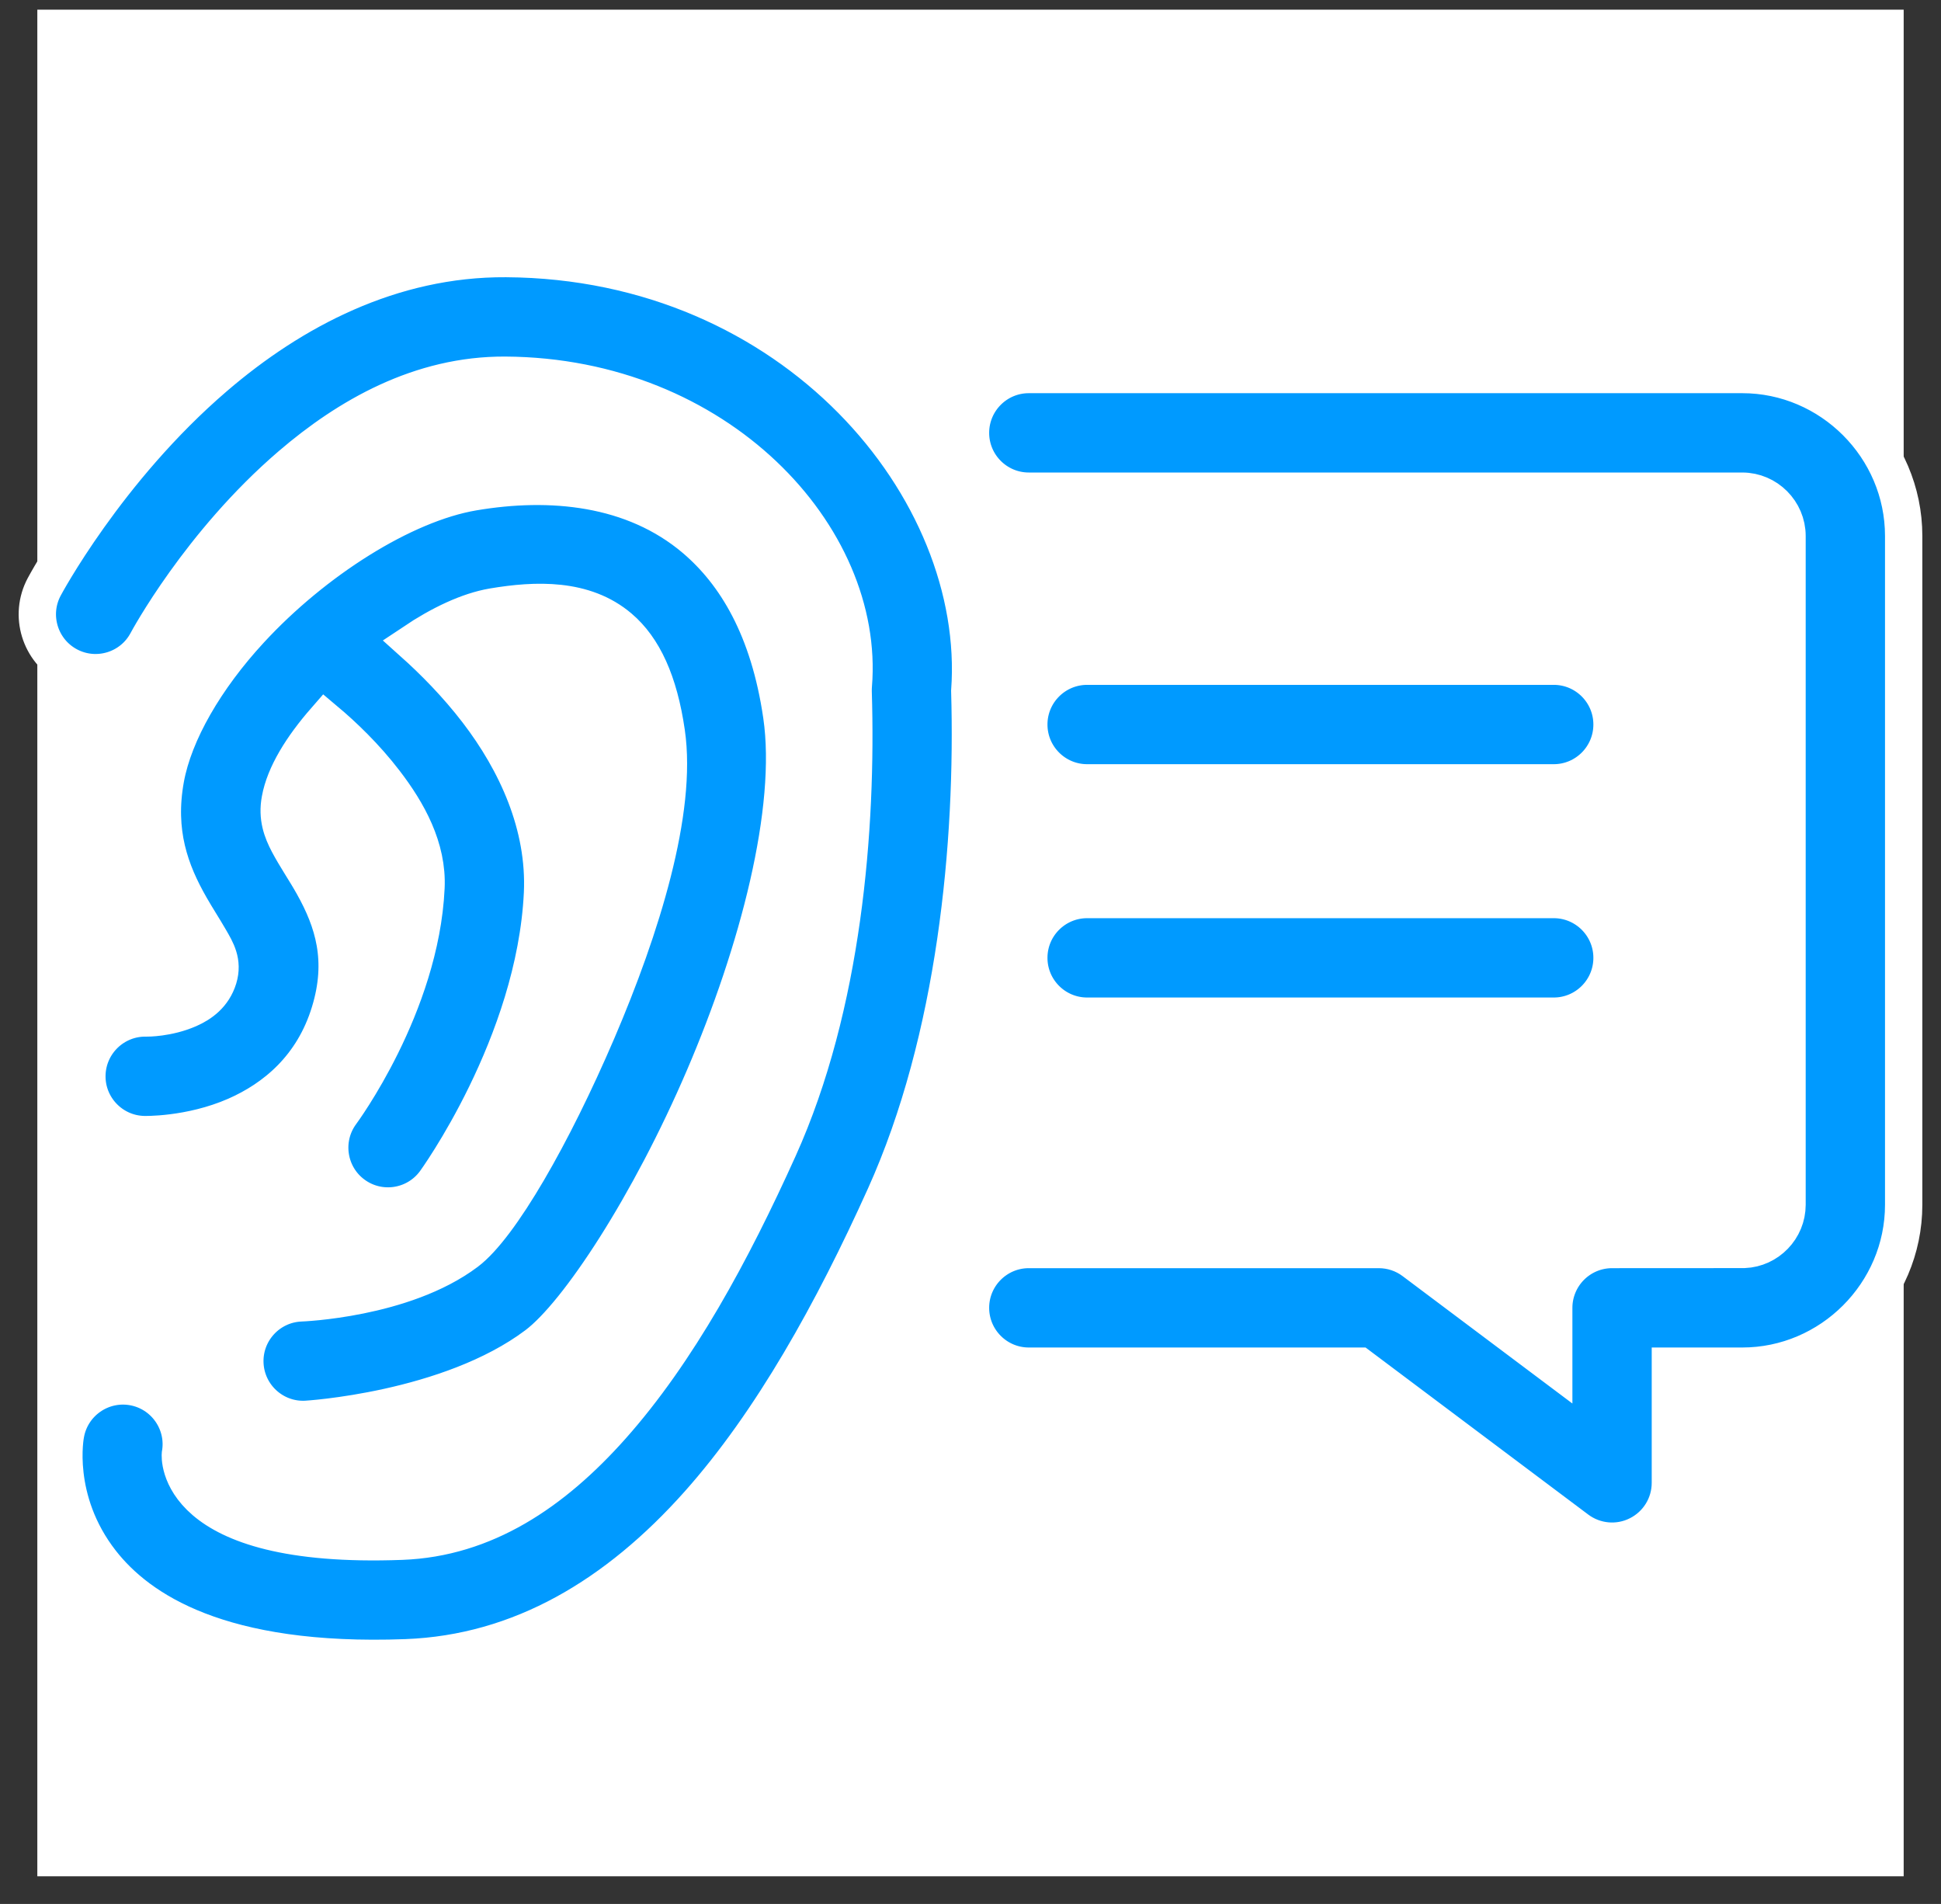 <svg width="52" height="51" viewBox="0 0 52 51" fill="none" xmlns="http://www.w3.org/2000/svg">
<rect x="0" y="0" width="52" height="51" fill="#333333" stroke="none"/>
<rect x="1" y="0.259" width="50" height="50" fill="white"/>
<path fill-rule="evenodd" clip-rule="evenodd" d="M3.94 17.19C3.94 17.19 5.347 14.56 7.795 12.462C9.315 11.159 11.253 10.037 13.539 10.051C19.22 10.085 23.189 14.367 22.861 18.357C22.856 18.415 22.855 18.474 22.856 18.532C22.969 22.193 22.584 26.94 20.859 30.762C19.605 33.542 18.156 36.215 16.381 38.209C14.809 39.975 12.987 41.201 10.762 41.284C4.604 41.515 4.832 38.957 4.832 38.957C4.982 38.109 4.414 37.298 3.565 37.148C2.715 37 1.906 37.567 1.756 38.417C1.756 38.417 1.4 40.168 2.709 41.845C3.718 43.136 5.906 44.592 10.879 44.406C13.954 44.29 16.54 42.726 18.714 40.287C20.683 38.076 22.315 35.129 23.706 32.048C25.615 27.818 26.098 22.578 25.981 18.512C26.373 13.103 21.279 6.974 13.559 6.926C10.47 6.907 7.815 8.329 5.762 10.09C2.85 12.585 1.184 15.721 1.184 15.721C0.778 16.482 1.067 17.429 1.828 17.835C2.589 18.24 3.536 17.951 3.94 17.19ZM47.875 14.374L47.875 32.272C47.875 32.912 47.361 33.443 46.725 33.468L43.187 33.47C42.773 33.47 42.377 33.634 42.083 33.928C41.791 34.22 41.625 34.618 41.625 35.032V36.595L37.875 33.782C37.605 33.579 37.276 33.47 36.937 33.47L27.562 33.47C26.7 33.47 26 34.17 26 35.032C26 35.895 26.7 36.595 27.562 36.595L36.417 36.595L42.25 40.97C42.723 41.325 43.358 41.383 43.886 41.117C44.416 40.853 44.75 40.312 44.75 39.72V36.595H46.676C49.048 36.595 51 34.643 51 32.272L51 14.357C51 11.984 49.048 10.032 46.676 10.032C36.536 10.032 27.562 10.032 27.562 10.032C26.7 10.032 26 10.732 26 11.595C26 12.457 26.7 13.157 27.562 13.157C27.562 13.157 36.536 13.157 46.676 13.157C47.334 13.157 47.875 13.699 47.875 14.357V14.374ZM8.712 19.298C9.186 19.696 9.786 20.265 10.312 20.953C10.92 21.746 11.464 22.71 11.412 23.779C11.264 26.948 9.136 29.818 9.136 29.818C8.626 30.512 8.776 31.492 9.47 32.001C10.165 32.512 11.143 32.362 11.654 31.667C11.654 31.667 14.342 27.982 14.534 23.926C14.618 22.104 13.831 20.409 12.793 19.053C12.236 18.326 11.615 17.701 11.07 17.213C11.797 16.726 12.539 16.371 13.203 16.257C14.367 16.06 15.658 16.018 16.595 16.815C17.233 17.356 17.654 18.262 17.851 19.62C18.156 21.712 17.19 24.839 15.992 27.632C14.808 30.392 13.403 32.854 12.498 33.535C10.811 34.804 8.048 34.9 8.048 34.9C7.186 34.94 6.52 35.673 6.561 36.534C6.603 37.395 7.334 38.061 8.195 38.02C8.195 38.02 12.023 37.801 14.376 36.031C15.492 35.192 17.403 32.267 18.862 28.865C20.308 25.496 21.311 21.692 20.944 19.17C20.605 16.838 19.712 15.365 18.62 14.435C16.964 13.028 14.736 12.829 12.679 13.178C10.801 13.496 8.404 15.026 6.701 16.873C5.5 18.174 4.659 19.626 4.434 20.856C4.172 22.293 4.559 23.343 5.098 24.285C5.267 24.582 5.453 24.865 5.618 25.151C5.797 25.459 5.982 25.765 5.85 26.201C5.712 26.651 5.378 26.887 5.059 27.028C4.492 27.276 3.928 27.268 3.928 27.268C3.065 27.248 2.35 27.931 2.328 28.793C2.307 29.654 2.99 30.371 3.851 30.392C3.851 30.392 5.082 30.429 6.315 29.889C7.358 29.431 8.386 28.592 8.837 27.112C9.262 25.721 8.939 24.684 8.387 23.7C8.181 23.331 7.933 22.974 7.726 22.584C7.556 22.26 7.418 21.899 7.508 21.418C7.629 20.748 8.092 20.009 8.712 19.298ZM41.625 24.095L29.125 24.095C28.262 24.095 27.562 24.795 27.562 25.657C27.562 26.52 28.262 27.22 29.125 27.22L41.625 27.22C42.487 27.22 43.187 26.52 43.187 25.657C43.187 24.795 42.487 24.095 41.625 24.095ZM41.625 17.845H29.125C28.262 17.845 27.562 18.545 27.562 19.407C27.562 20.27 28.262 20.97 29.125 20.97H41.625C42.487 20.97 43.187 20.27 43.187 19.407C43.187 18.545 42.487 17.845 41.625 17.845Z" fill="#009AFF" stroke="white"/>
</svg>

